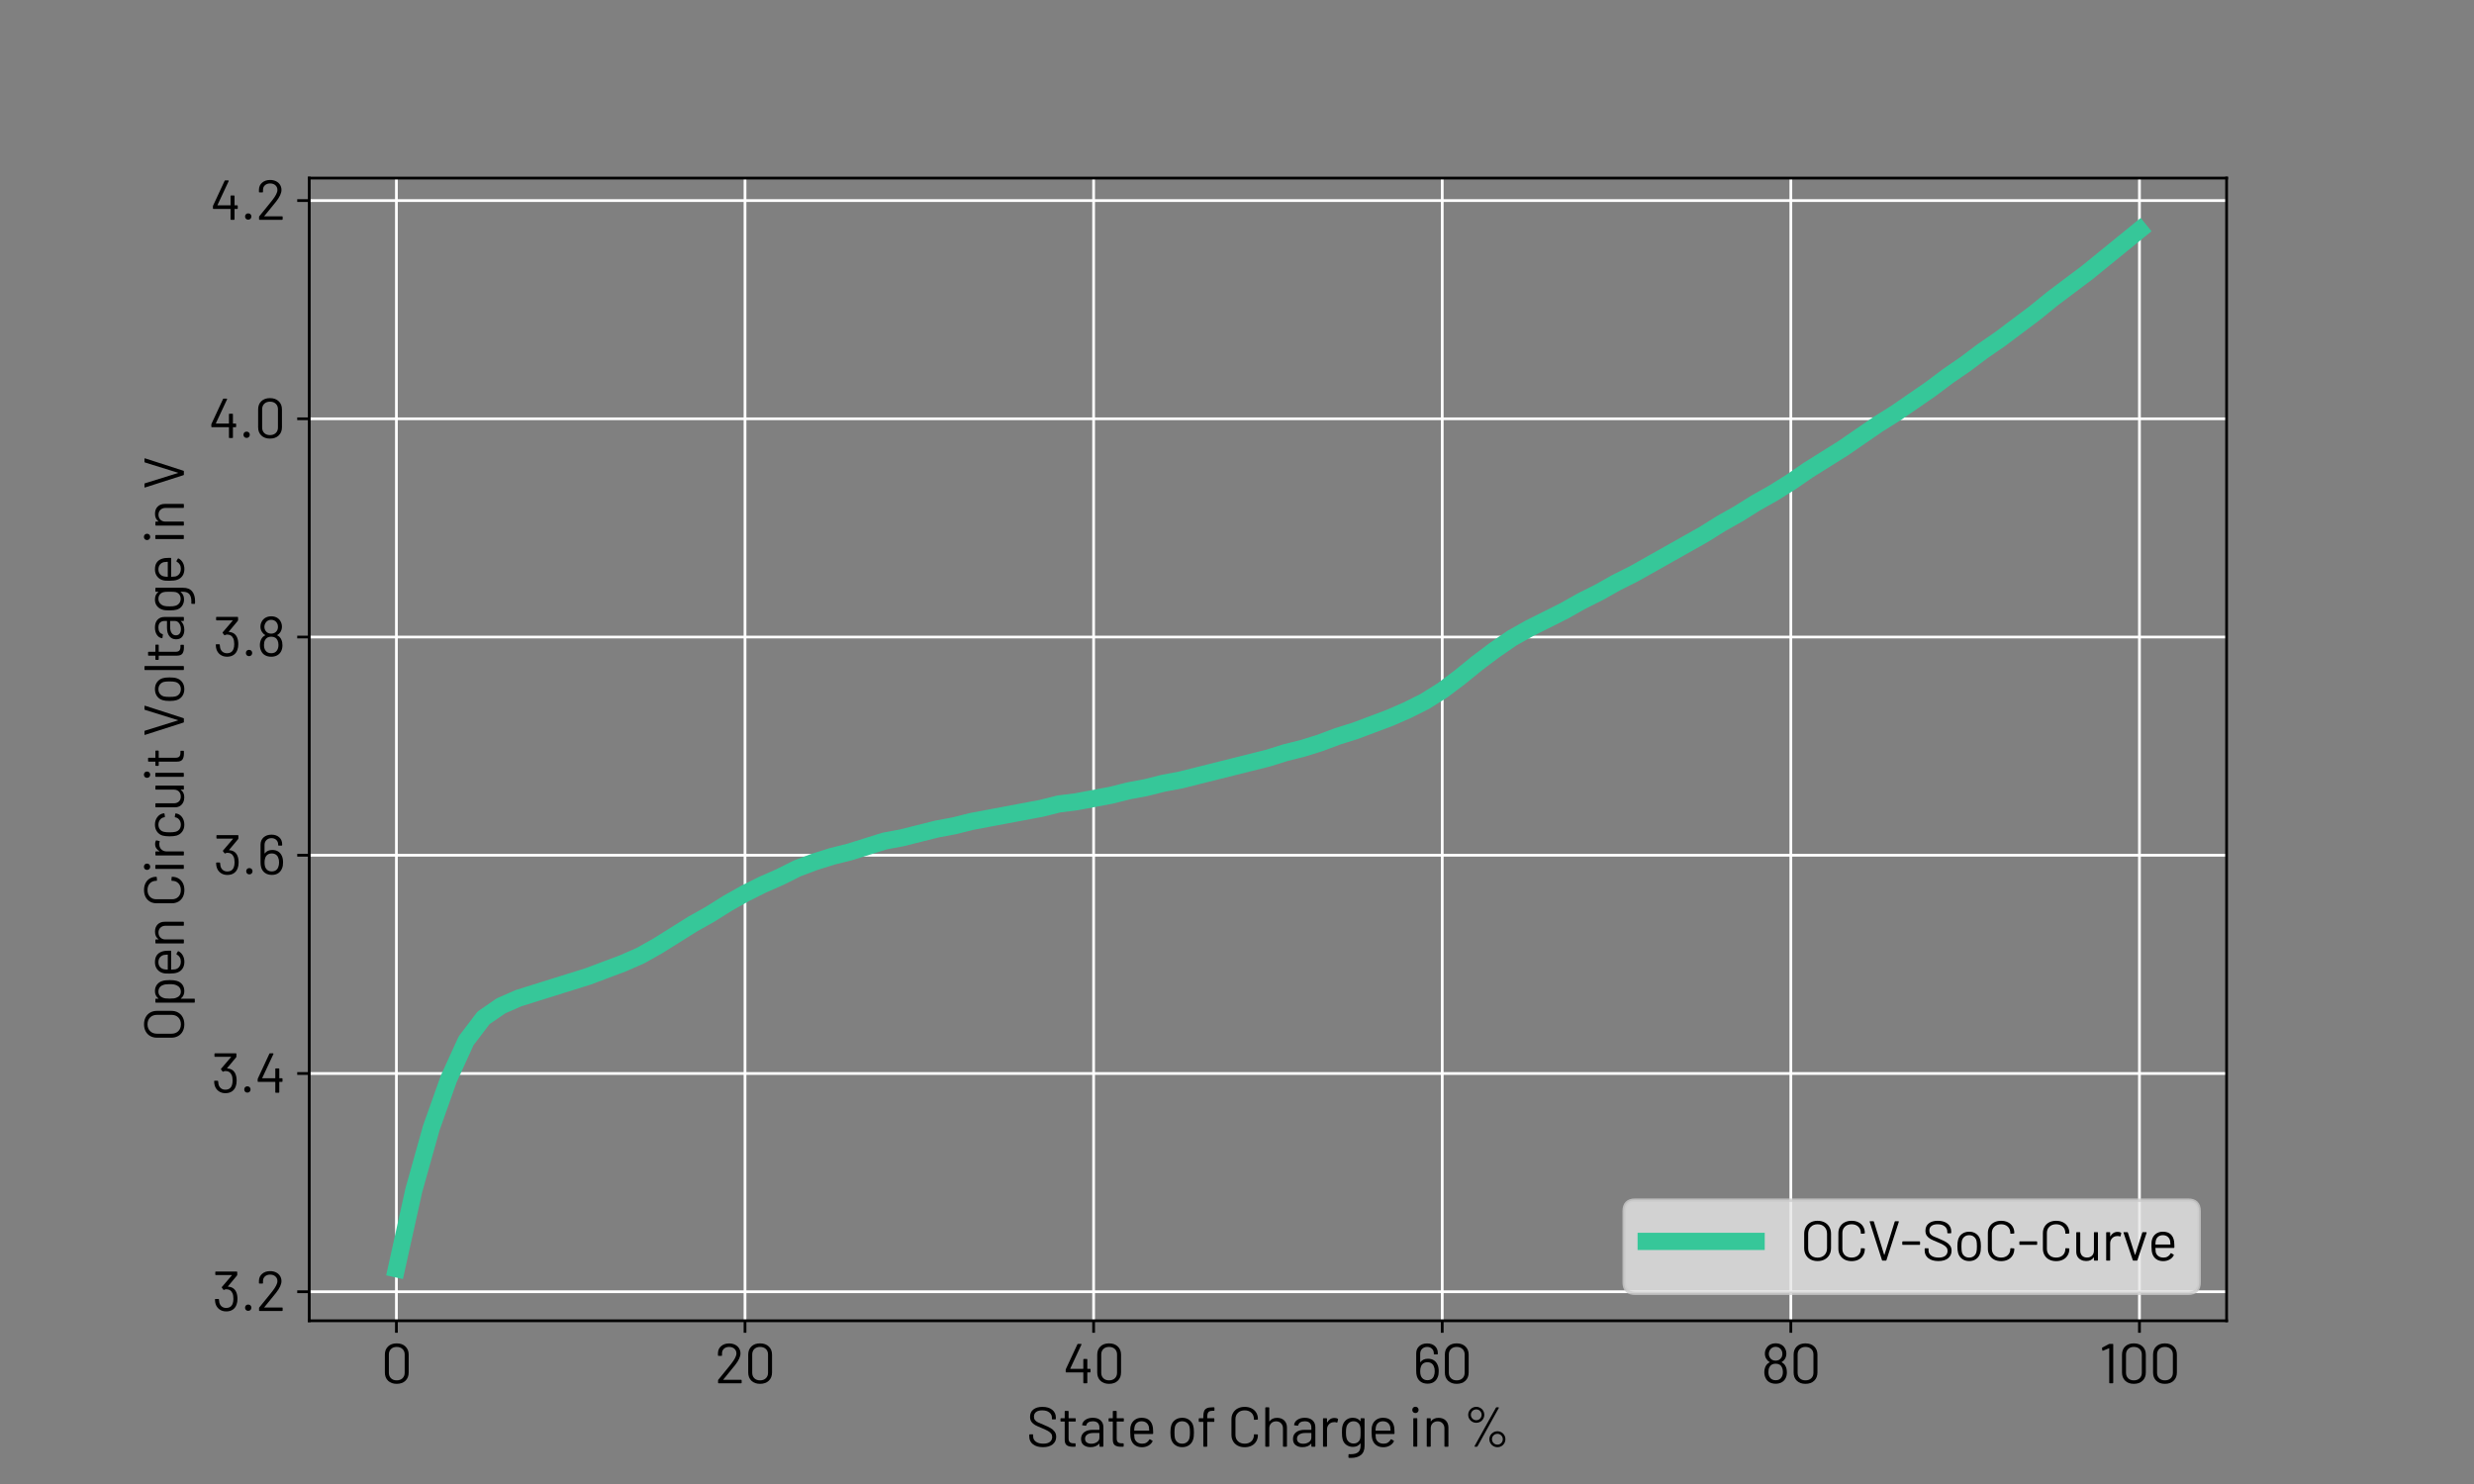 <?xml version="1.0" encoding="utf-8" standalone="no"?>
<!DOCTYPE svg PUBLIC "-//W3C//DTD SVG 1.1//EN"
  "http://www.w3.org/Graphics/SVG/1.1/DTD/svg11.dtd">
<svg xmlns:xlink="http://www.w3.org/1999/xlink" width="720pt" height="432pt" viewBox="0 0 720 432" xmlns="http://www.w3.org/2000/svg" version="1.1">
 <rect x="0" y="0" width="720" height="432" fill="#808080" stroke="none"/>
 <defs>
  <style type="text/css">*{stroke-linejoin: round; stroke-linecap: butt}</style>
 </defs>
 <g id="figure_1">
  <g id="patch_1">
   <path d="M 0 432 
L 720 432 
L 720 0 
L 0 0 
L 0 432 
z
" style="fill: none"/>
  </g>
  <g id="axes_1">
   <g id="patch_2">
    <path d="M 90 384.48 
L 648 384.48 
L 648 51.84 
L 90 51.84 
L 90 384.48 
z
" style="fill: none"/>
   </g>
   <g id="matplotlib.axis_1">
    <g id="xtick_1">
     <g id="line2d_1">
      <path d="M 115.364 384.48 
L 115.364 51.84 
" clip-path="url(#p9cf1087bac)" style="fill: none; stroke: #ffffff; stroke-width: 0.8; stroke-linecap: square"/>
     </g>
     <g id="line2d_2">
      <defs>
       <path id="m828740c648" d="M 0 0 
L 0 3.5 
" style="stroke: #000000; stroke-width: 0.8"/>
      </defs>
      <g>
       <use xlink:href="#m828740c648" x="115.364" y="384.48" style="stroke: #000000; stroke-width: 0.8"/>
      </g>
     </g>
     <g id="text_1">
      <!-- 0 -->
      <g transform="translate(110.844 402.68) scale(0.16 -0.16)">
       <defs>
        <path id="Barlow-Regular-30" d="M 1798 -64 
Q 1184 -64 819 288 
Q 454 640 454 1229 
L 454 3251 
Q 454 3840 819 4189 
Q 1184 4538 1798 4538 
Q 2419 4538 2790 4186 
Q 3162 3834 3162 3251 
L 3162 1229 
Q 3162 640 2790 288 
Q 2419 -64 1798 -64 
z
M 1798 333 
Q 2208 333 2457 569 
Q 2707 806 2707 1203 
L 2707 3270 
Q 2707 3661 2460 3897 
Q 2214 4134 1798 4134 
Q 1395 4134 1152 3897 
Q 909 3661 909 3270 
L 909 1203 
Q 909 806 1152 569 
Q 1395 333 1798 333 
z
" transform="scale(0.016)"/>
       </defs>
       <use xlink:href="#Barlow-Regular-30"/>
      </g>
     </g>
    </g>
    <g id="xtick_2">
     <g id="line2d_3">
      <path d="M 216.818 384.48 
L 216.818 51.84 
" clip-path="url(#p9cf1087bac)" style="fill: none; stroke: #ffffff; stroke-width: 0.8; stroke-linecap: square"/>
     </g>
     <g id="line2d_4">
      <g>
       <use xlink:href="#m828740c648" x="216.818" y="384.48" style="stroke: #000000; stroke-width: 0.8"/>
      </g>
     </g>
     <g id="text_2">
      <!-- 20 -->
      <g transform="translate(208.011 402.68) scale(0.16 -0.16)">
       <defs>
        <path id="Barlow-Regular-32" d="M 973 429 
Q 954 397 986 397 
L 2995 397 
Q 3059 397 3059 333 
L 3059 64 
Q 3059 0 2995 0 
L 442 0 
Q 378 0 378 64 
L 378 333 
Q 378 378 410 410 
Q 627 666 1389 1613 
L 1862 2202 
Q 2464 2963 2464 3386 
Q 2464 3725 2233 3929 
Q 2003 4134 1632 4134 
Q 1267 4134 1043 3926 
Q 819 3718 826 3379 
L 826 3181 
Q 826 3117 762 3117 
L 429 3117 
Q 365 3117 365 3181 
L 365 3437 
Q 378 3930 733 4230 
Q 1088 4531 1632 4531 
Q 2016 4531 2310 4384 
Q 2605 4237 2765 3977 
Q 2925 3718 2925 3392 
Q 2925 2848 2323 2080 
Q 2010 1677 1114 595 
L 973 429 
z
" transform="scale(0.016)"/>
       </defs>
       <use xlink:href="#Barlow-Regular-32"/>
       <use xlink:href="#Barlow-Regular-30" x="53.6"/>
      </g>
     </g>
    </g>
    <g id="xtick_3">
     <g id="line2d_5">
      <path d="M 318.273 384.48 
L 318.273 51.84 
" clip-path="url(#p9cf1087bac)" style="fill: none; stroke: #ffffff; stroke-width: 0.8; stroke-linecap: square"/>
     </g>
     <g id="line2d_6">
      <g>
       <use xlink:href="#m828740c648" x="318.273" y="384.48" style="stroke: #000000; stroke-width: 0.8"/>
      </g>
     </g>
     <g id="text_3">
      <!-- 40 -->
      <g transform="translate(309.345 402.68) scale(0.16 -0.16)">
       <defs>
        <path id="Barlow-Regular-34" d="M 3072 1645 
Q 3136 1645 3136 1581 
L 3136 1299 
Q 3136 1235 3072 1235 
L 2797 1235 
Q 2771 1235 2771 1210 
L 2771 64 
Q 2771 0 2707 0 
L 2381 0 
Q 2317 0 2317 64 
L 2317 1210 
Q 2317 1235 2291 1235 
L 378 1235 
Q 314 1235 314 1299 
L 314 1536 
Q 314 1568 333 1613 
L 1645 4435 
Q 1664 4480 1715 4480 
L 2054 4480 
Q 2086 4480 2102 4457 
Q 2118 4435 2106 4403 
L 832 1677 
Q 826 1664 832 1654 
Q 838 1645 851 1645 
L 2291 1645 
Q 2317 1645 2317 1670 
L 2317 2701 
Q 2317 2765 2381 2765 
L 2707 2765 
Q 2771 2765 2771 2701 
L 2771 1670 
Q 2771 1645 2797 1645 
L 3072 1645 
z
" transform="scale(0.016)"/>
       </defs>
       <use xlink:href="#Barlow-Regular-34"/>
       <use xlink:href="#Barlow-Regular-30" x="55.1"/>
      </g>
     </g>
    </g>
    <g id="xtick_4">
     <g id="line2d_7">
      <path d="M 419.727 384.48 
L 419.727 51.84 
" clip-path="url(#p9cf1087bac)" style="fill: none; stroke: #ffffff; stroke-width: 0.8; stroke-linecap: square"/>
     </g>
     <g id="line2d_8">
      <g>
       <use xlink:href="#m828740c648" x="419.727" y="384.48" style="stroke: #000000; stroke-width: 0.8"/>
      </g>
     </g>
     <g id="text_4">
      <!-- 60 -->
      <g transform="translate(411.087 402.68) scale(0.16 -0.16)">
       <defs>
        <path id="Barlow-Regular-36" d="M 2842 2106 
Q 2976 1818 2976 1376 
Q 2976 979 2874 736 
Q 2739 365 2444 160 
Q 2150 -45 1709 -45 
Q 1248 -45 934 172 
Q 621 390 493 787 
Q 416 1043 416 1389 
L 416 3386 
Q 416 3910 761 4220 
Q 1107 4531 1664 4531 
Q 2208 4531 2541 4230 
Q 2874 3930 2874 3437 
L 2874 3347 
Q 2874 3283 2810 3283 
L 2483 3283 
Q 2419 3283 2419 3347 
L 2419 3398 
Q 2419 3725 2208 3929 
Q 1997 4134 1664 4134 
Q 1318 4134 1094 3920 
Q 870 3706 870 3354 
L 870 2413 
Q 870 2400 883 2397 
Q 896 2394 902 2406 
Q 1184 2790 1754 2790 
Q 2157 2790 2429 2611 
Q 2701 2432 2842 2106 
z
M 2445 890 
Q 2522 1088 2522 1376 
Q 2522 1709 2432 1888 
Q 2355 2125 2163 2259 
Q 1971 2394 1690 2394 
Q 1408 2394 1216 2256 
Q 1024 2118 947 1875 
Q 870 1677 870 1357 
Q 870 1075 934 890 
Q 1011 646 1206 499 
Q 1402 352 1696 352 
Q 1971 352 2169 489 
Q 2368 627 2445 890 
z
" transform="scale(0.016)"/>
       </defs>
       <use xlink:href="#Barlow-Regular-36"/>
       <use xlink:href="#Barlow-Regular-30" x="51.5"/>
      </g>
     </g>
    </g>
    <g id="xtick_5">
     <g id="line2d_9">
      <path d="M 521.182 384.48 
L 521.182 51.84 
" clip-path="url(#p9cf1087bac)" style="fill: none; stroke: #ffffff; stroke-width: 0.8; stroke-linecap: square"/>
     </g>
     <g id="line2d_10">
      <g>
       <use xlink:href="#m828740c648" x="521.182" y="384.48" style="stroke: #000000; stroke-width: 0.8"/>
      </g>
     </g>
     <g id="text_5">
      <!-- 80 -->
      <g transform="translate(512.494 402.68) scale(0.16 -0.16)">
       <defs>
        <path id="Barlow-Regular-38" d="M 2822 1882 
Q 2944 1619 2944 1254 
Q 2944 813 2758 506 
Q 2605 243 2323 96 
Q 2042 -51 1670 -51 
Q 1286 -51 998 99 
Q 710 250 557 538 
Q 378 858 378 1261 
Q 378 1600 512 1901 
Q 659 2221 979 2381 
Q 1011 2394 979 2413 
Q 768 2534 634 2739 
Q 442 3014 442 3366 
Q 442 3725 634 4019 
Q 787 4269 1059 4406 
Q 1331 4544 1670 4544 
Q 2022 4544 2284 4406 
Q 2547 4269 2701 4019 
Q 2886 3718 2886 3366 
Q 2886 3014 2694 2726 
Q 2579 2554 2355 2413 
Q 2323 2394 2355 2381 
Q 2682 2221 2822 1882 
z
M 992 3744 
Q 890 3552 890 3366 
Q 890 3098 1024 2899 
Q 1126 2739 1289 2656 
Q 1453 2573 1664 2573 
Q 1875 2573 2041 2659 
Q 2208 2746 2310 2906 
Q 2432 3078 2432 3373 
Q 2432 3584 2336 3757 
Q 2240 3936 2067 4041 
Q 1894 4147 1658 4147 
Q 1434 4147 1261 4038 
Q 1088 3930 992 3744 
z
M 2330 678 
Q 2490 922 2490 1286 
Q 2490 1587 2387 1805 
Q 2195 2227 1664 2227 
Q 1158 2227 960 1830 
Q 845 1626 845 1280 
Q 845 922 986 698 
Q 1203 346 1670 346 
Q 2125 346 2330 678 
z
" transform="scale(0.016)"/>
       </defs>
       <use xlink:href="#Barlow-Regular-38"/>
       <use xlink:href="#Barlow-Regular-30" x="52.1"/>
      </g>
     </g>
    </g>
    <g id="xtick_6">
     <g id="line2d_11">
      <path d="M 622.636 384.48 
L 622.636 51.84 
" clip-path="url(#p9cf1087bac)" style="fill: none; stroke: #ffffff; stroke-width: 0.8; stroke-linecap: square"/>
     </g>
     <g id="line2d_12">
      <g>
       <use xlink:href="#m828740c648" x="622.636" y="384.48" style="stroke: #000000; stroke-width: 0.8"/>
      </g>
     </g>
     <g id="text_6">
      <!-- 100 -->
      <g transform="translate(610.796 402.68) scale(0.16 -0.16)">
       <defs>
        <path id="Barlow-Regular-31" d="M 1152 4461 
Q 1190 4480 1235 4480 
L 1581 4480 
Q 1645 4480 1645 4416 
L 1645 64 
Q 1645 0 1581 0 
L 1254 0 
Q 1190 0 1190 64 
L 1190 3962 
Q 1190 3974 1180 3980 
Q 1171 3987 1158 3981 
L 480 3706 
L 454 3699 
Q 416 3699 403 3750 
L 371 3994 
L 371 4006 
Q 371 4038 416 4070 
L 1152 4461 
z
" transform="scale(0.016)"/>
       </defs>
       <use xlink:href="#Barlow-Regular-31"/>
       <use xlink:href="#Barlow-Regular-30" x="35"/>
       <use xlink:href="#Barlow-Regular-30" x="91.5"/>
      </g>
     </g>
    </g>
    <g id="text_7">
     <!-- State of Charge in % -->
     <g transform="translate(298.695 421.145) scale(0.16 -0.16)">
      <defs>
       <path id="Barlow-Regular-53" d="M 1894 -51 
Q 1171 -51 752 275 
Q 333 602 333 1146 
L 333 1344 
Q 333 1408 397 1408 
L 710 1408 
Q 774 1408 774 1344 
L 774 1171 
Q 774 800 1081 573 
Q 1389 346 1933 346 
Q 2426 346 2682 554 
Q 2938 762 2938 1107 
Q 2938 1331 2819 1491 
Q 2701 1651 2454 1792 
Q 2208 1933 1760 2118 
Q 1280 2310 1014 2454 
Q 749 2598 585 2825 
Q 422 3053 422 3398 
Q 422 3936 796 4233 
Q 1171 4531 1824 4531 
Q 2534 4531 2944 4198 
Q 3354 3866 3354 3315 
L 3354 3174 
Q 3354 3110 3290 3110 
L 2970 3110 
Q 2906 3110 2906 3174 
L 2906 3290 
Q 2906 3661 2614 3897 
Q 2323 4134 1805 4134 
Q 1350 4134 1107 3948 
Q 864 3763 864 3411 
Q 864 3181 982 3030 
Q 1101 2880 1321 2768 
Q 1542 2656 2003 2477 
Q 2470 2285 2755 2118 
Q 3040 1952 3216 1712 
Q 3392 1472 3392 1126 
Q 3392 589 2995 269 
Q 2598 -51 1894 -51 
z
" transform="scale(0.016)"/>
       <path id="Barlow-Regular-74" d="M 1965 2925 
Q 1965 2861 1901 2861 
L 1178 2861 
Q 1152 2861 1152 2835 
L 1152 947 
Q 1152 640 1289 515 
Q 1427 390 1722 390 
L 1882 390 
Q 1946 390 1946 326 
L 1946 64 
Q 1946 0 1882 0 
Q 1805 -6 1645 -6 
Q 1184 -6 947 166 
Q 710 339 710 806 
L 710 2835 
Q 710 2861 685 2861 
L 294 2861 
Q 230 2861 230 2925 
L 230 3174 
Q 230 3238 294 3238 
L 685 3238 
Q 710 3238 710 3264 
L 710 4006 
Q 710 4070 774 4070 
L 1088 4070 
Q 1152 4070 1152 4006 
L 1152 3264 
Q 1152 3238 1178 3238 
L 1901 3238 
Q 1965 3238 1965 3174 
L 1965 2925 
z
" transform="scale(0.016)"/>
       <path id="Barlow-Regular-61" d="M 1632 3290 
Q 2208 3290 2521 2995 
Q 2835 2701 2835 2214 
L 2835 64 
Q 2835 0 2771 0 
L 2445 0 
Q 2381 0 2381 64 
L 2381 326 
Q 2381 339 2371 345 
Q 2362 352 2349 339 
Q 2189 147 1933 48 
Q 1677 -51 1363 -51 
Q 909 -51 601 179 
Q 294 410 294 883 
Q 294 1363 643 1641 
Q 992 1920 1613 1920 
L 2355 1920 
Q 2381 1920 2381 1946 
L 2381 2189 
Q 2381 2515 2198 2704 
Q 2016 2893 1632 2893 
Q 1325 2893 1133 2774 
Q 941 2656 896 2445 
Q 877 2381 819 2387 
L 474 2432 
Q 403 2445 416 2483 
Q 467 2842 800 3066 
Q 1133 3290 1632 3290 
z
M 1453 339 
Q 1830 339 2105 528 
Q 2381 717 2381 1037 
L 2381 1536 
Q 2381 1562 2355 1562 
L 1683 1562 
Q 1261 1562 1005 1389 
Q 749 1216 749 909 
Q 749 627 944 483 
Q 1139 339 1453 339 
z
" transform="scale(0.016)"/>
       <path id="Barlow-Regular-65" d="M 2995 2163 
Q 3021 1984 3021 1715 
L 3021 1510 
Q 3021 1446 2957 1446 
L 890 1446 
Q 864 1446 864 1421 
Q 877 1069 902 966 
Q 973 678 1203 512 
Q 1434 346 1792 346 
Q 2061 346 2265 467 
Q 2470 589 2586 813 
Q 2624 870 2675 838 
L 2925 691 
Q 2976 659 2950 602 
Q 2790 294 2470 118 
Q 2150 -58 1734 -58 
Q 1280 -51 973 160 
Q 666 371 531 749 
Q 416 1056 416 1632 
Q 416 1901 425 2070 
Q 435 2240 474 2374 
Q 582 2790 912 3040 
Q 1242 3290 1709 3290 
Q 2291 3290 2604 2995 
Q 2918 2701 2995 2163 
z
M 1709 2893 
Q 1395 2893 1187 2729 
Q 979 2566 915 2291 
Q 877 2157 864 1856 
Q 864 1830 890 1830 
L 2547 1830 
Q 2573 1830 2573 1856 
Q 2560 2144 2534 2266 
Q 2464 2554 2249 2723 
Q 2035 2893 1709 2893 
z
" transform="scale(0.016)"/>
       <path id="Barlow-Regular-20" transform="scale(0.016)"/>
       <path id="Barlow-Regular-6f" d="M 1747 -51 
Q 1286 -51 953 185 
Q 621 422 493 838 
Q 403 1133 403 1626 
Q 403 2118 493 2406 
Q 614 2816 947 3053 
Q 1280 3290 1754 3290 
Q 2208 3290 2537 3053 
Q 2867 2816 2989 2413 
Q 3078 2138 3078 1626 
Q 3078 1107 2989 838 
Q 2867 422 2537 185 
Q 2208 -51 1747 -51 
z
M 1747 346 
Q 2054 346 2272 515 
Q 2490 685 2566 973 
Q 2624 1203 2624 1619 
Q 2624 2042 2573 2266 
Q 2496 2554 2275 2723 
Q 2054 2893 1741 2893 
Q 1427 2893 1209 2723 
Q 992 2554 915 2266 
Q 864 2042 864 1619 
Q 864 1197 915 973 
Q 986 685 1206 515 
Q 1427 346 1747 346 
z
" transform="scale(0.016)"/>
       <path id="Barlow-Regular-66" d="M 1792 4083 
Q 1440 4083 1312 3926 
Q 1184 3770 1184 3392 
L 1184 3264 
Q 1184 3238 1210 3238 
L 1926 3238 
Q 1990 3238 1990 3174 
L 1990 2886 
Q 1990 2822 1926 2822 
L 1210 2822 
Q 1184 2822 1184 2797 
L 1184 64 
Q 1184 0 1120 0 
L 800 0 
Q 736 0 736 64 
L 736 2797 
Q 736 2822 710 2822 
L 282 2822 
Q 218 2822 218 2886 
L 218 3174 
Q 218 3238 282 3238 
L 710 3238 
Q 736 3238 736 3264 
L 736 3418 
Q 736 3814 825 4041 
Q 915 4269 1136 4374 
Q 1357 4480 1754 4480 
L 1939 4480 
Q 2003 4480 2003 4416 
L 2003 4147 
Q 2003 4083 1939 4083 
L 1792 4083 
z
" transform="scale(0.016)"/>
       <path id="Barlow-Regular-43" d="M 1965 -58 
Q 1517 -58 1177 118 
Q 838 294 649 617 
Q 461 941 461 1363 
L 461 3123 
Q 461 3539 649 3859 
Q 838 4179 1177 4355 
Q 1517 4531 1965 4531 
Q 2413 4531 2752 4358 
Q 3091 4186 3280 3872 
Q 3469 3558 3469 3149 
Q 3469 3117 3449 3097 
Q 3430 3078 3405 3078 
L 3078 3059 
Q 3014 3059 3014 3117 
L 3014 3136 
Q 3014 3590 2726 3862 
Q 2438 4134 1965 4134 
Q 1491 4134 1203 3859 
Q 915 3584 915 3136 
L 915 1344 
Q 915 896 1203 621 
Q 1491 346 1965 346 
Q 2438 346 2726 618 
Q 3014 890 3014 1344 
L 3014 1357 
Q 3014 1414 3078 1414 
L 3405 1395 
Q 3469 1395 3469 1338 
Q 3469 922 3280 605 
Q 3091 288 2752 115 
Q 2413 -58 1965 -58 
z
" transform="scale(0.016)"/>
       <path id="Barlow-Regular-68" d="M 1856 3283 
Q 2368 3283 2672 2982 
Q 2976 2682 2976 2176 
L 2976 64 
Q 2976 0 2912 0 
L 2586 0 
Q 2522 0 2522 64 
L 2522 2086 
Q 2522 2438 2307 2662 
Q 2093 2886 1754 2886 
Q 1402 2886 1184 2668 
Q 966 2451 966 2099 
L 966 64 
Q 966 0 902 0 
L 576 0 
Q 512 0 512 64 
L 512 4416 
Q 512 4480 576 4480 
L 902 4480 
Q 966 4480 966 4416 
L 966 2899 
Q 966 2886 976 2880 
Q 986 2874 992 2886 
Q 1274 3283 1856 3283 
z
" transform="scale(0.016)"/>
       <path id="Barlow-Regular-72" d="M 1818 3270 
Q 2029 3270 2182 3187 
Q 2234 3162 2221 3104 
L 2150 2790 
Q 2131 2726 2067 2752 
Q 1958 2797 1818 2797 
L 1734 2790 
Q 1402 2778 1184 2544 
Q 966 2310 966 1952 
L 966 64 
Q 966 0 902 0 
L 576 0 
Q 512 0 512 64 
L 512 3174 
Q 512 3238 576 3238 
L 902 3238 
Q 966 3238 966 3174 
L 966 2784 
Q 966 2765 976 2761 
Q 986 2758 992 2771 
Q 1126 3008 1334 3139 
Q 1542 3270 1818 3270 
z
" transform="scale(0.016)"/>
       <path id="Barlow-Regular-67" d="M 2509 3174 
Q 2509 3238 2573 3238 
L 2899 3238 
Q 2963 3238 2963 3174 
L 2963 109 
Q 2963 -608 2550 -941 
Q 2138 -1274 1414 -1274 
Q 1267 -1274 1190 -1267 
Q 1126 -1261 1126 -1197 
L 1139 -902 
Q 1139 -870 1158 -854 
Q 1178 -838 1203 -845 
L 1376 -851 
Q 1971 -851 2240 -617 
Q 2509 -384 2509 122 
L 2509 358 
Q 2509 371 2499 374 
Q 2490 378 2477 365 
Q 2182 -19 1638 -19 
Q 1222 -19 899 205 
Q 576 429 467 838 
Q 390 1101 390 1619 
Q 390 1901 406 2093 
Q 422 2285 474 2438 
Q 589 2822 889 3056 
Q 1190 3290 1613 3290 
Q 2182 3290 2477 2912 
Q 2490 2899 2499 2905 
Q 2509 2912 2509 2925 
L 2509 3174 
z
M 2477 979 
Q 2496 1075 2502 1216 
Q 2509 1357 2509 1626 
Q 2509 1952 2502 2064 
Q 2496 2176 2470 2272 
Q 2419 2541 2217 2717 
Q 2016 2893 1709 2893 
Q 1408 2893 1200 2720 
Q 992 2547 909 2272 
Q 845 2067 845 1632 
Q 845 1165 909 986 
Q 973 717 1187 541 
Q 1402 365 1709 365 
Q 2022 365 2224 537 
Q 2426 710 2477 979 
z
" transform="scale(0.016)"/>
       <path id="Barlow-Regular-69" d="M 819 3827 
Q 666 3827 563 3929 
Q 461 4032 461 4186 
Q 461 4346 563 4445 
Q 666 4544 819 4544 
Q 973 4544 1075 4445 
Q 1178 4346 1178 4186 
Q 1178 4032 1075 3929 
Q 973 3827 819 3827 
z
M 640 6 
Q 576 6 576 70 
L 576 3181 
Q 576 3245 640 3245 
L 966 3245 
Q 1030 3245 1030 3181 
L 1030 70 
Q 1030 6 966 6 
L 640 6 
z
" transform="scale(0.016)"/>
       <path id="Barlow-Regular-6e" d="M 1856 3283 
Q 2368 3283 2672 2982 
Q 2976 2682 2976 2176 
L 2976 64 
Q 2976 0 2912 0 
L 2586 0 
Q 2522 0 2522 64 
L 2522 2086 
Q 2522 2438 2307 2662 
Q 2093 2886 1754 2886 
Q 1402 2886 1184 2668 
Q 966 2451 966 2099 
L 966 64 
Q 966 0 902 0 
L 576 0 
Q 512 0 512 64 
L 512 3174 
Q 512 3238 576 3238 
L 902 3238 
Q 966 3238 966 3174 
L 966 2899 
Q 966 2886 976 2880 
Q 986 2874 992 2886 
Q 1274 3283 1856 3283 
z
" transform="scale(0.016)"/>
       <path id="Barlow-Regular-25" d="M 1523 2720 
Q 1274 2720 1062 2841 
Q 851 2963 726 3171 
Q 602 3379 602 3629 
Q 602 3878 726 4086 
Q 851 4294 1062 4416 
Q 1274 4538 1523 4538 
Q 1773 4538 1984 4416 
Q 2195 4294 2316 4086 
Q 2438 3878 2438 3629 
Q 2438 3379 2316 3171 
Q 2195 2963 1984 2841 
Q 1773 2720 1523 2720 
z
M 1376 0 
Q 1338 0 1325 22 
Q 1312 45 1331 77 
L 3757 4435 
Q 3789 4480 3834 4480 
L 4038 4480 
Q 4077 4480 4089 4457 
Q 4102 4435 4083 4403 
L 1664 45 
Q 1645 0 1587 0 
L 1376 0 
z
M 1523 3014 
Q 1779 3014 1955 3193 
Q 2131 3373 2131 3629 
Q 2131 3885 1955 4064 
Q 1779 4243 1523 4243 
Q 1267 4243 1088 4067 
Q 909 3891 909 3629 
Q 909 3373 1088 3193 
Q 1267 3014 1523 3014 
z
M 3930 -58 
Q 3680 -58 3469 64 
Q 3258 186 3133 397 
Q 3008 608 3008 858 
Q 3008 1101 3133 1309 
Q 3258 1517 3469 1638 
Q 3680 1760 3930 1760 
Q 4173 1760 4384 1638 
Q 4595 1517 4716 1309 
Q 4838 1101 4838 858 
Q 4838 608 4716 397 
Q 4595 186 4387 64 
Q 4179 -58 3930 -58 
z
M 3930 237 
Q 4186 237 4362 416 
Q 4538 595 4538 858 
Q 4538 1114 4358 1290 
Q 4179 1466 3930 1466 
Q 3667 1466 3488 1290 
Q 3309 1114 3309 858 
Q 3309 595 3488 416 
Q 3667 237 3930 237 
z
" transform="scale(0.016)"/>
      </defs>
      <use xlink:href="#Barlow-Regular-53"/>
      <use xlink:href="#Barlow-Regular-74" x="58.4"/>
      <use xlink:href="#Barlow-Regular-61" x="94.8"/>
      <use xlink:href="#Barlow-Regular-74" x="145.9"/>
      <use xlink:href="#Barlow-Regular-65" x="182.3"/>
      <use xlink:href="#Barlow-Regular-20" x="235.6"/>
      <use xlink:href="#Barlow-Regular-6f" x="255.6"/>
      <use xlink:href="#Barlow-Regular-66" x="310.1"/>
      <use xlink:href="#Barlow-Regular-20" x="345.7"/>
      <use xlink:href="#Barlow-Regular-43" x="365.7"/>
      <use xlink:href="#Barlow-Regular-68" x="426.4"/>
      <use xlink:href="#Barlow-Regular-61" x="480.3"/>
      <use xlink:href="#Barlow-Regular-72" x="531.4"/>
      <use xlink:href="#Barlow-Regular-67" x="567.8"/>
      <use xlink:href="#Barlow-Regular-65" x="621.3"/>
      <use xlink:href="#Barlow-Regular-20" x="674.6"/>
      <use xlink:href="#Barlow-Regular-69" x="694.6"/>
      <use xlink:href="#Barlow-Regular-6e" x="720.1"/>
      <use xlink:href="#Barlow-Regular-20" x="774"/>
      <use xlink:href="#Barlow-Regular-25" x="794"/>
     </g>
    </g>
   </g>
   <g id="matplotlib.axis_2">
    <g id="ytick_1">
     <g id="line2d_13">
      <path d="M 90 376.031 
L 648 376.031 
" clip-path="url(#p9cf1087bac)" style="fill: none; stroke: #ffffff; stroke-width: 0.8; stroke-linecap: square"/>
     </g>
     <g id="line2d_14">
      <defs>
       <path id="mccaa1bd869" d="M 0 0 
L -3.5 0 
" style="stroke: #000000; stroke-width: 0.8"/>
      </defs>
      <g>
       <use xlink:href="#mccaa1bd869" x="90" y="376.031" style="stroke: #000000; stroke-width: 0.8"/>
      </g>
     </g>
     <g id="text_8">
      <!-- 3.2 -->
      <g transform="translate(61.737 381.631) scale(0.16 -0.16)">
       <defs>
        <path id="Barlow-Regular-33" d="M 2752 2118 
Q 2880 1805 2880 1370 
Q 2880 1018 2784 749 
Q 2656 365 2352 157 
Q 2048 -51 1600 -51 
Q 1152 -51 832 182 
Q 512 416 390 813 
Q 333 992 320 1299 
Q 320 1363 384 1363 
L 710 1363 
Q 774 1363 774 1299 
Q 787 1114 819 954 
Q 890 672 1091 509 
Q 1293 346 1594 346 
Q 2170 346 2342 858 
Q 2419 1069 2419 1382 
Q 2419 1766 2317 2010 
Q 2112 2470 1594 2470 
Q 1498 2470 1357 2400 
Q 1331 2387 1318 2387 
Q 1293 2387 1274 2419 
L 1107 2643 
Q 1075 2694 1114 2733 
L 2240 4051 
Q 2259 4083 2227 4083 
L 422 4083 
Q 358 4083 358 4147 
L 358 4416 
Q 358 4480 422 4480 
L 2790 4480 
Q 2854 4480 2854 4416 
L 2854 4102 
Q 2854 4070 2822 4026 
L 1798 2797 
Q 1786 2784 1792 2774 
Q 1798 2765 1818 2765 
Q 2502 2720 2752 2118 
z
" transform="scale(0.016)"/>
        <path id="Barlow-Regular-2e" d="M 883 13 
Q 723 13 624 115 
Q 525 218 525 372 
Q 525 532 624 631 
Q 723 730 883 730 
Q 1037 730 1139 631 
Q 1242 532 1242 372 
Q 1242 218 1139 115 
Q 1037 13 883 13 
z
" transform="scale(0.016)"/>
       </defs>
       <use xlink:href="#Barlow-Regular-33"/>
       <use xlink:href="#Barlow-Regular-2e" x="51.5"/>
       <use xlink:href="#Barlow-Regular-32" x="79.3"/>
      </g>
     </g>
    </g>
    <g id="ytick_2">
     <g id="line2d_15">
      <path d="M 90 312.501 
L 648 312.501 
" clip-path="url(#p9cf1087bac)" style="fill: none; stroke: #ffffff; stroke-width: 0.8; stroke-linecap: square"/>
     </g>
     <g id="line2d_16">
      <g>
       <use xlink:href="#mccaa1bd869" x="90" y="312.501" style="stroke: #000000; stroke-width: 0.8"/>
      </g>
     </g>
     <g id="text_9">
      <!-- 3.4 -->
      <g transform="translate(61.498 318.101) scale(0.16 -0.16)">
       <use xlink:href="#Barlow-Regular-33"/>
       <use xlink:href="#Barlow-Regular-2e" x="51.5"/>
       <use xlink:href="#Barlow-Regular-34" x="79.3"/>
      </g>
     </g>
    </g>
    <g id="ytick_3">
     <g id="line2d_17">
      <path d="M 90 248.972 
L 648 248.972 
" clip-path="url(#p9cf1087bac)" style="fill: none; stroke: #ffffff; stroke-width: 0.8; stroke-linecap: square"/>
     </g>
     <g id="line2d_18">
      <g>
       <use xlink:href="#mccaa1bd869" x="90" y="248.972" style="stroke: #000000; stroke-width: 0.8"/>
      </g>
     </g>
     <g id="text_10">
      <!-- 3.6 -->
      <g transform="translate(62.072 254.572) scale(0.16 -0.16)">
       <use xlink:href="#Barlow-Regular-33"/>
       <use xlink:href="#Barlow-Regular-2e" x="51.5"/>
       <use xlink:href="#Barlow-Regular-36" x="79.3"/>
      </g>
     </g>
    </g>
    <g id="ytick_4">
     <g id="line2d_19">
      <path d="M 90 185.442 
L 648 185.442 
" clip-path="url(#p9cf1087bac)" style="fill: none; stroke: #ffffff; stroke-width: 0.8; stroke-linecap: square"/>
     </g>
     <g id="line2d_20">
      <g>
       <use xlink:href="#mccaa1bd869" x="90" y="185.442" style="stroke: #000000; stroke-width: 0.8"/>
      </g>
     </g>
     <g id="text_11">
      <!-- 3.8 -->
      <g transform="translate(61.977 191.042) scale(0.16 -0.16)">
       <use xlink:href="#Barlow-Regular-33"/>
       <use xlink:href="#Barlow-Regular-2e" x="51.5"/>
       <use xlink:href="#Barlow-Regular-38" x="79.3"/>
      </g>
     </g>
    </g>
    <g id="ytick_5">
     <g id="line2d_21">
      <path d="M 90 121.913 
L 648 121.913 
" clip-path="url(#p9cf1087bac)" style="fill: none; stroke: #ffffff; stroke-width: 0.8; stroke-linecap: square"/>
     </g>
     <g id="line2d_22">
      <g>
       <use xlink:href="#mccaa1bd869" x="90" y="121.913" style="stroke: #000000; stroke-width: 0.8"/>
      </g>
     </g>
     <g id="text_12">
      <!-- 4.0 -->
      <g transform="translate(60.697 127.513) scale(0.16 -0.16)">
       <use xlink:href="#Barlow-Regular-34"/>
       <use xlink:href="#Barlow-Regular-2e" x="55.1"/>
       <use xlink:href="#Barlow-Regular-30" x="82.9"/>
      </g>
     </g>
    </g>
    <g id="ytick_6">
     <g id="line2d_23">
      <path d="M 90 58.384 
L 648 58.384 
" clip-path="url(#p9cf1087bac)" style="fill: none; stroke: #ffffff; stroke-width: 0.8; stroke-linecap: square"/>
     </g>
     <g id="line2d_24">
      <g>
       <use xlink:href="#mccaa1bd869" x="90" y="58.384" style="stroke: #000000; stroke-width: 0.8"/>
      </g>
     </g>
     <g id="text_13">
      <!-- 4.2 -->
      <g transform="translate(61.163 63.984) scale(0.16 -0.16)">
       <use xlink:href="#Barlow-Regular-34"/>
       <use xlink:href="#Barlow-Regular-2e" x="55.1"/>
       <use xlink:href="#Barlow-Regular-32" x="82.9"/>
      </g>
     </g>
    </g>
    <g id="text_14">
     <!-- Open Circuit Voltage in V -->
     <g transform="translate(53.513 303.259) rotate(-90) scale(0.16 -0.16)">
      <defs>
       <path id="Barlow-Regular-4f" d="M 1984 -51 
Q 1530 -51 1184 134 
Q 838 320 649 656 
Q 461 992 461 1434 
L 461 3046 
Q 461 3488 649 3824 
Q 838 4160 1184 4345 
Q 1530 4531 1984 4531 
Q 2438 4531 2787 4345 
Q 3136 4160 3325 3824 
Q 3514 3488 3514 3046 
L 3514 1434 
Q 3514 992 3325 656 
Q 3136 320 2787 134 
Q 2438 -51 1984 -51 
z
M 1984 339 
Q 2470 339 2764 633 
Q 3059 928 3059 1414 
L 3059 3053 
Q 3059 3539 2764 3836 
Q 2470 4134 1984 4134 
Q 1504 4134 1209 3836 
Q 915 3539 915 3053 
L 915 1414 
Q 915 928 1209 633 
Q 1504 339 1984 339 
z
" transform="scale(0.016)"/>
       <path id="Barlow-Regular-70" d="M 3027 2432 
Q 3123 2125 3123 1619 
Q 3123 1107 3040 826 
Q 2925 416 2621 182 
Q 2317 -51 1856 -51 
Q 1606 -51 1395 48 
Q 1184 147 1043 333 
Q 1030 346 1020 342 
Q 1011 339 1011 326 
L 1011 -1178 
Q 1011 -1242 947 -1242 
L 621 -1242 
Q 557 -1242 557 -1178 
L 557 3174 
Q 557 3238 621 3238 
L 947 3238 
Q 1011 3238 1011 3174 
L 1011 2906 
Q 1011 2893 1020 2889 
Q 1030 2886 1043 2899 
Q 1184 3085 1392 3187 
Q 1600 3290 1856 3290 
Q 2304 3290 2608 3059 
Q 2912 2829 3027 2432 
z
M 2522 813 
Q 2592 954 2627 1130 
Q 2662 1306 2662 1619 
Q 2662 1920 2636 2089 
Q 2611 2259 2547 2394 
Q 2470 2624 2275 2758 
Q 2080 2893 1811 2893 
Q 1555 2893 1382 2758 
Q 1210 2624 1126 2400 
Q 1069 2272 1043 2099 
Q 1018 1926 1018 1619 
Q 1018 1312 1043 1136 
Q 1069 960 1133 826 
Q 1210 608 1386 477 
Q 1562 346 1805 346 
Q 2061 346 2249 474 
Q 2438 602 2522 813 
z
" transform="scale(0.016)"/>
       <path id="Barlow-Regular-63" d="M 1734 -51 
Q 1274 -51 944 189 
Q 614 429 493 838 
Q 410 1120 410 1632 
Q 410 2093 493 2413 
Q 608 2810 941 3050 
Q 1274 3290 1734 3290 
Q 2202 3290 2544 3053 
Q 2886 2816 2989 2464 
Q 3021 2349 3027 2272 
L 3027 2259 
Q 3027 2214 2970 2202 
L 2650 2157 
L 2637 2157 
Q 2592 2157 2579 2214 
L 2560 2310 
Q 2502 2554 2278 2723 
Q 2054 2893 1734 2893 
Q 1414 2893 1200 2723 
Q 986 2554 922 2272 
Q 864 2029 864 1626 
Q 864 1203 922 973 
Q 986 685 1200 515 
Q 1414 346 1734 346 
Q 2048 346 2275 509 
Q 2502 672 2560 928 
L 2560 954 
L 2566 979 
Q 2573 1043 2643 1030 
L 2957 979 
Q 3021 966 3014 909 
L 2989 781 
Q 2893 410 2547 179 
Q 2202 -51 1734 -51 
z
" transform="scale(0.016)"/>
       <path id="Barlow-Regular-75" d="M 2470 3174 
Q 2470 3238 2534 3238 
L 2861 3238 
Q 2925 3238 2925 3174 
L 2925 64 
Q 2925 0 2861 0 
L 2534 0 
Q 2470 0 2470 64 
L 2470 339 
Q 2470 352 2457 358 
Q 2445 365 2438 352 
Q 2170 -45 1587 -45 
Q 1280 -45 1021 80 
Q 762 205 611 441 
Q 461 678 461 1011 
L 461 3174 
Q 461 3238 525 3238 
L 851 3238 
Q 915 3238 915 3174 
L 915 1146 
Q 915 781 1120 566 
Q 1325 352 1677 352 
Q 2042 352 2256 569 
Q 2470 787 2470 1146 
L 2470 3174 
z
" transform="scale(0.016)"/>
       <path id="Barlow-Regular-56" d="M 1702 0 
Q 1645 0 1626 51 
L 230 4410 
L 224 4435 
Q 224 4480 282 4480 
L 627 4480 
Q 685 4480 704 4429 
L 1869 678 
Q 1875 666 1888 666 
Q 1901 666 1907 678 
L 3072 4429 
Q 3091 4480 3149 4480 
L 3488 4480 
Q 3558 4480 3539 4410 
L 2131 51 
Q 2112 0 2054 0 
L 1702 0 
z
" transform="scale(0.016)"/>
       <path id="Barlow-Regular-6c" d="M 576 0 
Q 512 0 512 64 
L 512 4416 
Q 512 4480 576 4480 
L 902 4480 
Q 966 4480 966 4416 
L 966 64 
Q 966 0 902 0 
L 576 0 
z
" transform="scale(0.016)"/>
      </defs>
      <use xlink:href="#Barlow-Regular-4f"/>
      <use xlink:href="#Barlow-Regular-70" x="62.2"/>
      <use xlink:href="#Barlow-Regular-65" x="117.4"/>
      <use xlink:href="#Barlow-Regular-6e" x="170.7"/>
      <use xlink:href="#Barlow-Regular-20" x="224.6"/>
      <use xlink:href="#Barlow-Regular-43" x="244.6"/>
      <use xlink:href="#Barlow-Regular-69" x="305.3"/>
      <use xlink:href="#Barlow-Regular-72" x="330.8"/>
      <use xlink:href="#Barlow-Regular-63" x="367.2"/>
      <use xlink:href="#Barlow-Regular-75" x="419.2"/>
      <use xlink:href="#Barlow-Regular-69" x="472.8"/>
      <use xlink:href="#Barlow-Regular-74" x="498.3"/>
      <use xlink:href="#Barlow-Regular-20" x="534.7"/>
      <use xlink:href="#Barlow-Regular-56" x="554.7"/>
      <use xlink:href="#Barlow-Regular-6f" x="613.6"/>
      <use xlink:href="#Barlow-Regular-6c" x="668.1"/>
      <use xlink:href="#Barlow-Regular-74" x="691.1"/>
      <use xlink:href="#Barlow-Regular-61" x="727.5"/>
      <use xlink:href="#Barlow-Regular-67" x="778.6"/>
      <use xlink:href="#Barlow-Regular-65" x="832.1"/>
      <use xlink:href="#Barlow-Regular-20" x="885.4"/>
      <use xlink:href="#Barlow-Regular-69" x="905.4"/>
      <use xlink:href="#Barlow-Regular-6e" x="930.9"/>
      <use xlink:href="#Barlow-Regular-20" x="984.8"/>
      <use xlink:href="#Barlow-Regular-56" x="1004.8"/>
     </g>
    </g>
   </g>
   <g id="line2d_25">
    <path d="M 115.364 369.36 
L 120.436 346.489 
L 125.509 328.384 
L 130.582 314.089 
L 135.655 302.972 
L 140.727 296.301 
L 145.8 292.807 
L 150.873 290.584 
L 155.945 288.995 
L 161.018 287.407 
L 166.091 285.819 
L 171.164 284.231 
L 176.236 282.325 
L 181.309 280.419 
L 186.382 278.195 
L 191.455 275.336 
L 196.527 272.16 
L 201.6 268.984 
L 206.673 266.125 
L 211.745 262.948 
L 216.818 260.089 
L 221.891 257.548 
L 226.964 255.325 
L 232.036 252.784 
L 237.109 250.878 
L 242.182 249.289 
L 247.255 248.019 
L 252.327 246.431 
L 257.4 244.842 
L 262.473 243.889 
L 267.545 242.619 
L 272.618 241.348 
L 277.691 240.395 
L 282.764 239.125 
L 287.836 238.172 
L 292.909 237.219 
L 297.982 236.266 
L 303.055 235.313 
L 308.127 234.042 
L 313.2 233.407 
L 318.273 232.454 
L 323.345 231.501 
L 328.418 230.231 
L 333.491 229.278 
L 338.564 228.007 
L 343.636 227.054 
L 348.709 225.784 
L 353.782 224.513 
L 358.855 223.242 
L 363.927 221.972 
L 369 220.701 
L 374.073 219.113 
L 379.145 217.842 
L 384.218 216.254 
L 389.291 214.348 
L 394.364 212.76 
L 399.436 210.854 
L 404.509 208.948 
L 409.582 206.725 
L 414.655 204.184 
L 419.727 201.007 
L 424.8 197.195 
L 429.873 193.066 
L 434.945 189.254 
L 440.018 185.76 
L 445.091 182.901 
L 450.164 180.36 
L 455.236 177.819 
L 460.309 174.96 
L 465.382 172.419 
L 470.455 169.56 
L 475.527 167.019 
L 480.6 164.16 
L 485.673 161.301 
L 490.745 158.442 
L 495.818 155.584 
L 500.891 152.407 
L 505.964 149.548 
L 511.036 146.372 
L 516.109 143.513 
L 521.182 140.336 
L 526.255 136.842 
L 531.327 133.666 
L 536.4 130.489 
L 541.473 126.995 
L 546.545 123.501 
L 551.618 120.325 
L 556.691 116.831 
L 561.764 113.336 
L 566.836 109.525 
L 571.909 106.031 
L 576.982 102.219 
L 582.055 98.725 
L 587.127 94.913 
L 592.2 91.101 
L 597.273 86.972 
L 602.345 83.16 
L 607.418 79.348 
L 612.491 75.219 
L 617.564 71.089 
L 622.636 66.96 
" clip-path="url(#p9cf1087bac)" style="fill: none; stroke: #36c799; stroke-width: 5; stroke-linecap: square"/>
   </g>
   <g id="patch_3">
    <path d="M 90 384.48 
L 90 51.84 
" style="fill: none; stroke: #000000; stroke-width: 0.8; stroke-linejoin: miter; stroke-linecap: square"/>
   </g>
   <g id="patch_4">
    <path d="M 648 384.48 
L 648 51.84 
" style="fill: none; stroke: #000000; stroke-width: 0.8; stroke-linejoin: miter; stroke-linecap: square"/>
   </g>
   <g id="patch_5">
    <path d="M 90 384.48 
L 648 384.48 
" style="fill: none; stroke: #000000; stroke-width: 0.8; stroke-linejoin: miter; stroke-linecap: square"/>
   </g>
   <g id="patch_6">
    <path d="M 90 51.84 
L 648 51.84 
" style="fill: none; stroke: #000000; stroke-width: 0.8; stroke-linejoin: miter; stroke-linecap: square"/>
   </g>
   <g id="legend_1">
    <g id="patch_7">
     <path d="M 475.882 376.48 
L 636.8 376.48 
Q 640 376.48 640 373.28 
L 640 352.575 
Q 640 349.375 636.8 349.375 
L 475.882 349.375 
Q 472.683 349.375 472.683 352.575 
L 472.683 373.28 
Q 472.683 376.48 475.882 376.48 
z
" style="fill: #e6e6e6; opacity: 0.8; stroke: #cccccc; stroke-linejoin: miter"/>
    </g>
    <g id="line2d_26">
     <path d="M 479.082 361.375 
L 495.082 361.375 
L 511.082 361.375 
" style="fill: none; stroke: #36c799; stroke-width: 5; stroke-linecap: square"/>
    </g>
    <g id="text_15">
     <!-- OCV-SoC-Curve -->
     <g transform="translate(523.883 366.975) scale(0.16 -0.16)">
      <defs>
       <path id="Barlow-Regular-2d" d="M 314 1792 
Q 250 1792 250 1856 
L 250 2125 
Q 250 2189 314 2189 
L 2208 2189 
Q 2272 2189 2272 2125 
L 2272 1856 
Q 2272 1792 2208 1792 
L 314 1792 
z
" transform="scale(0.016)"/>
       <path id="Barlow-Regular-76" d="M 1338 0 
Q 1280 0 1261 51 
L 211 3168 
L 205 3194 
Q 205 3238 262 3238 
L 627 3238 
Q 685 3238 704 3187 
L 1504 678 
Q 1510 666 1523 666 
Q 1536 666 1542 678 
L 2342 3187 
Q 2362 3238 2419 3238 
L 2784 3232 
Q 2854 3232 2835 3162 
L 1786 51 
Q 1766 0 1709 0 
L 1338 0 
z
" transform="scale(0.016)"/>
      </defs>
      <use xlink:href="#Barlow-Regular-4f"/>
      <use xlink:href="#Barlow-Regular-43" x="62.2"/>
      <use xlink:href="#Barlow-Regular-56" x="122.9"/>
      <use xlink:href="#Barlow-Regular-2d" x="181.8"/>
      <use xlink:href="#Barlow-Regular-53" x="221.2"/>
      <use xlink:href="#Barlow-Regular-6f" x="279.6"/>
      <use xlink:href="#Barlow-Regular-43" x="334.1"/>
      <use xlink:href="#Barlow-Regular-2d" x="394.8"/>
      <use xlink:href="#Barlow-Regular-43" x="434.2"/>
      <use xlink:href="#Barlow-Regular-75" x="494.9"/>
      <use xlink:href="#Barlow-Regular-72" x="548.5"/>
      <use xlink:href="#Barlow-Regular-76" x="584.9"/>
      <use xlink:href="#Barlow-Regular-65" x="632.4"/>
     </g>
    </g>
   </g>
  </g>
 </g>
 <defs>
  <clipPath id="p9cf1087bac">
   <rect x="90" y="51.84" width="558" height="332.64"/>
  </clipPath>
 </defs>
</svg>
